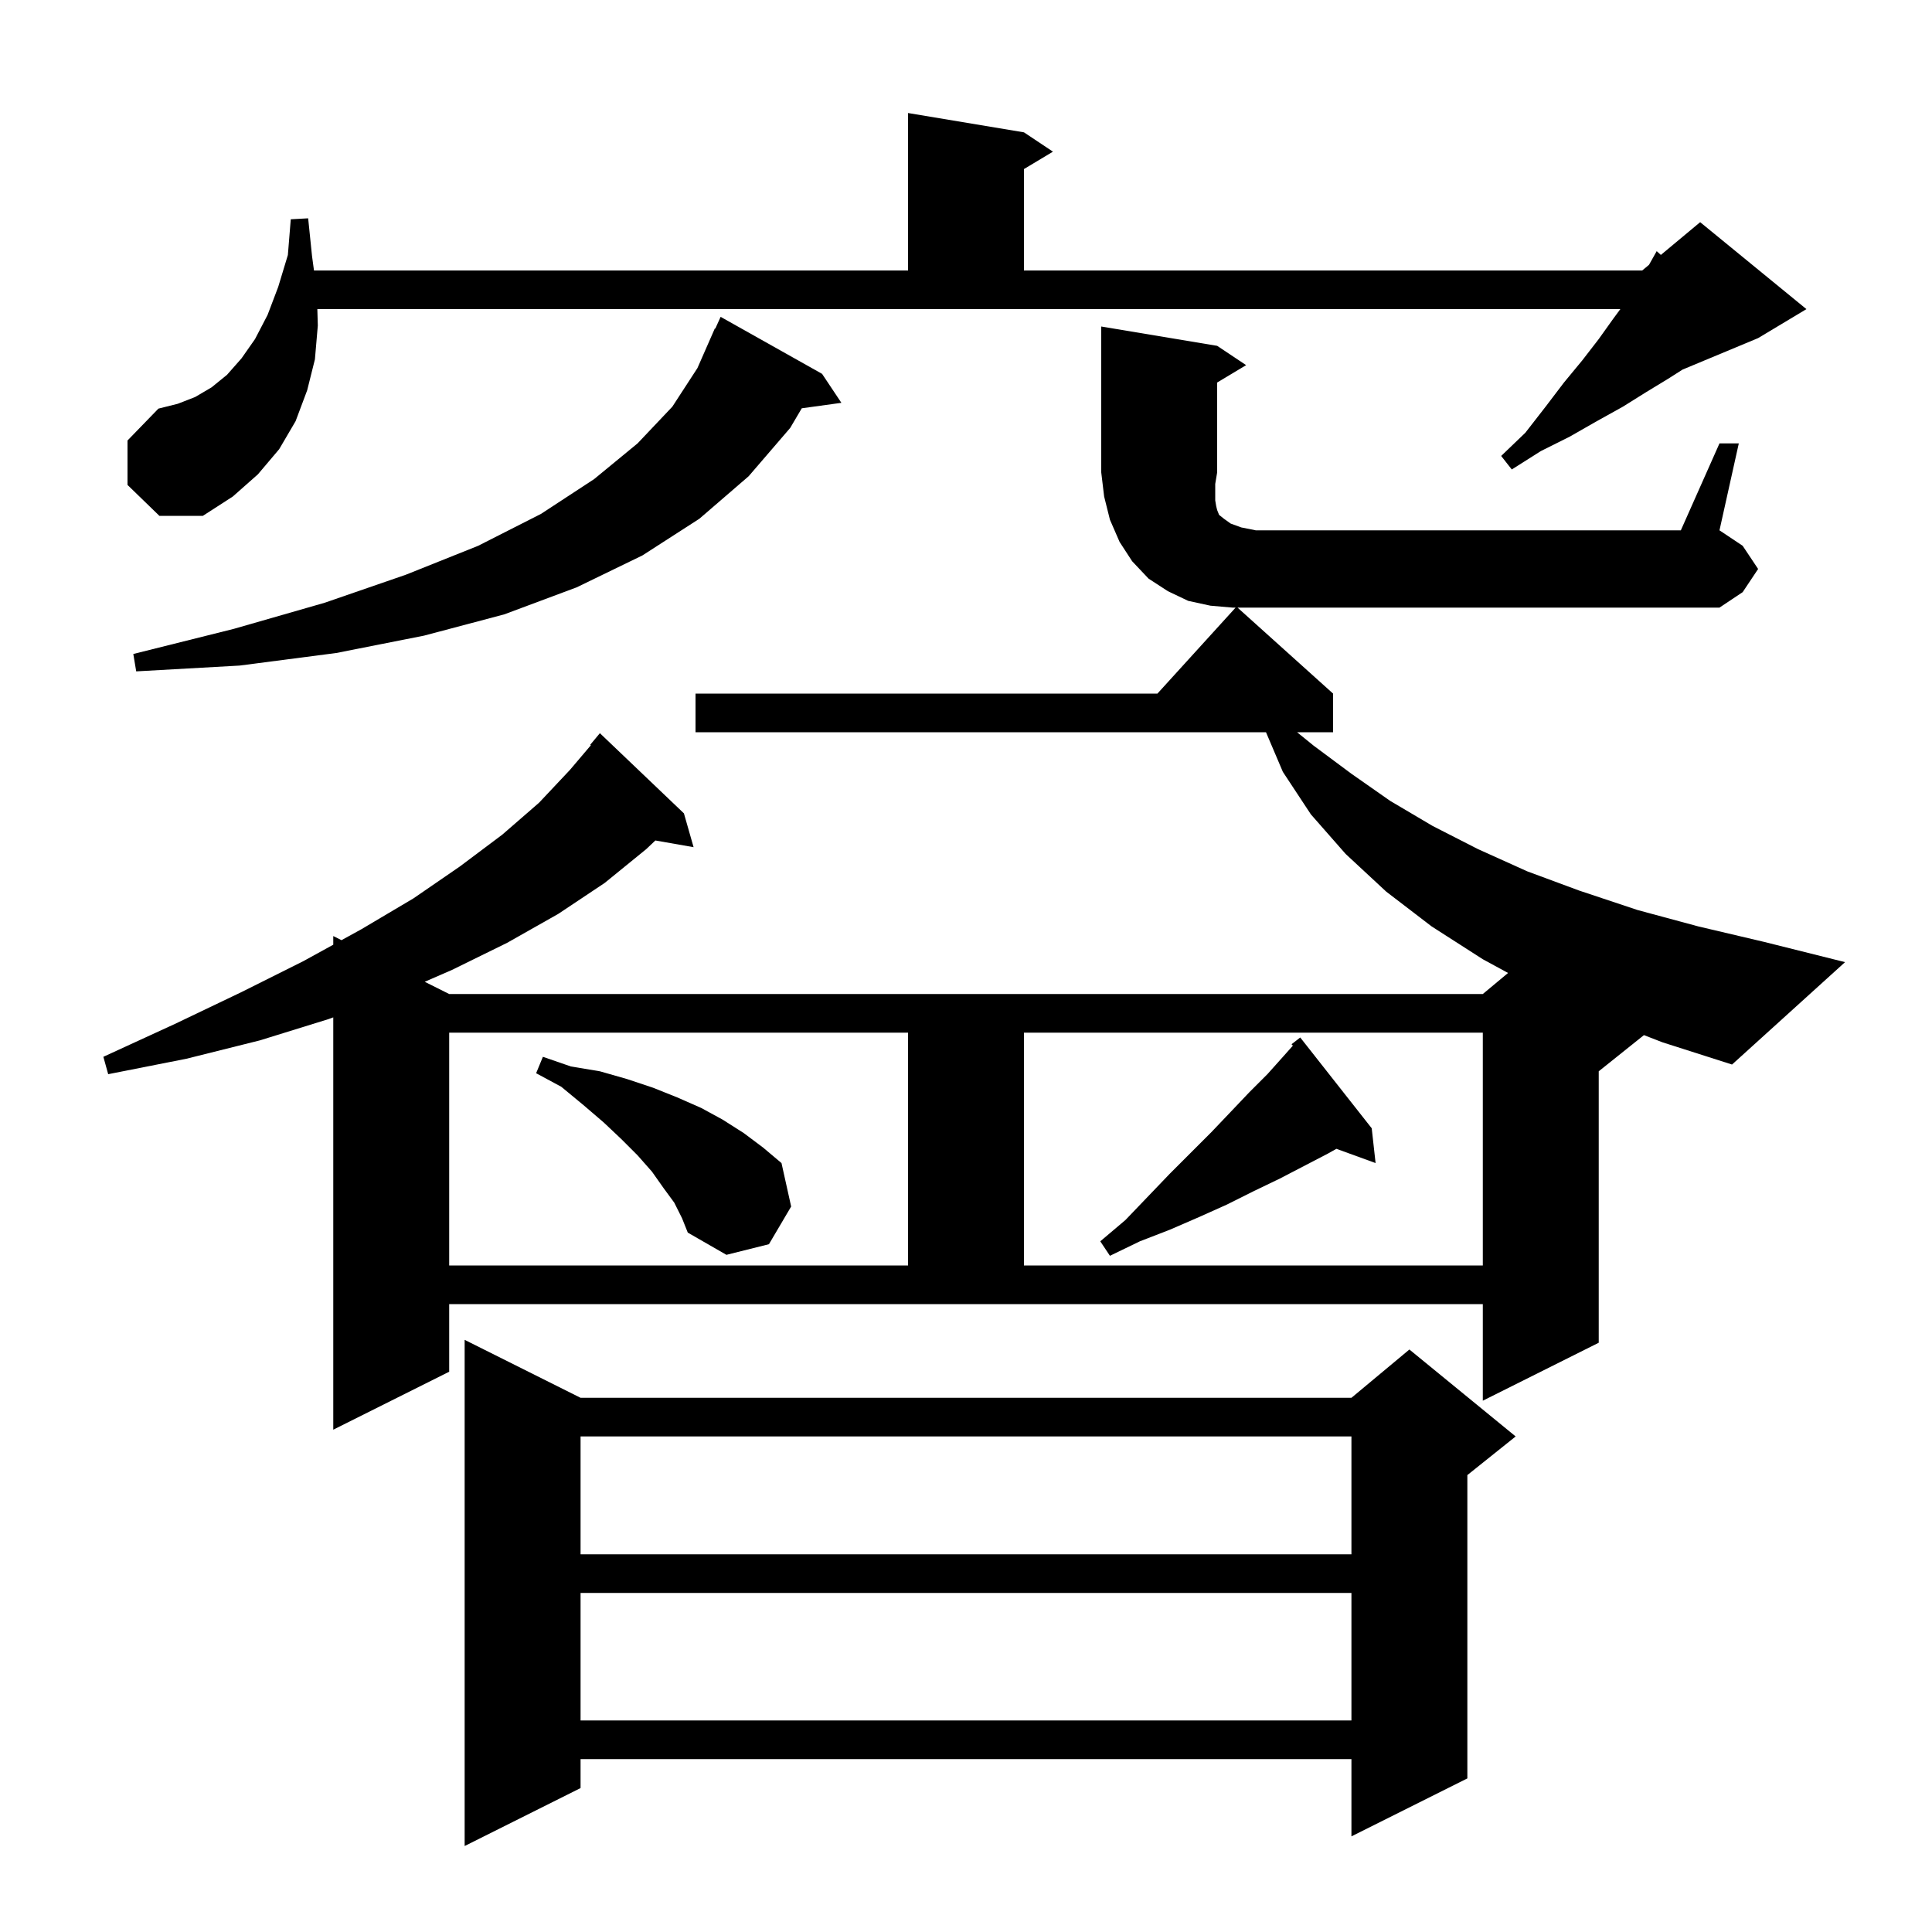 <svg xmlns="http://www.w3.org/2000/svg" xmlns:xlink="http://www.w3.org/1999/xlink" version="1.1" baseProfile="full" viewBox="0 0 200 200" width="200" height="200">
<g fill="black">
<path d="M 60.1 144.7 L 139.9 144.7 L 145.9 139.7 L 156.9 148.7 L 151.9 152.7 L 151.9 184.1 L 139.9 190.1 L 139.9 182.1 L 60.1 182.1 L 60.1 185.1 L 48.1 191.1 L 48.1 138.7 Z M 60.1 164.9 L 60.1 178.1 L 139.9 178.1 L 139.9 164.9 Z M 60.1 148.7 L 60.1 160.9 L 139.9 160.9 L 139.9 148.7 Z M 178.0 45.9 L 180.0 45.9 L 178.0 54.9 L 180.4 56.5 L 182.0 58.9 L 180.4 61.3 L 178.0 62.9 L 128.111 62.9 L 138.0 71.8 L 138.0 75.8 L 134.273 75.8 L 136.0 77.2 L 139.9 80.1 L 143.9 82.9 L 148.3 85.5 L 153.0 87.9 L 158.1 90.2 L 163.5 92.2 L 169.5 94.2 L 175.8 95.9 L 182.6 97.5 L 191.0 99.6 L 179.3 110.2 L 172.1 107.9 L 170.181 107.155 L 165.5 110.9 L 165.5 139.0 L 153.5 145.0 L 153.5 135.0 L 46.5 135.0 L 46.5 142.0 L 34.5 148.0 L 34.5 105.318 L 34.0 105.5 L 26.9 107.7 L 19.3 109.6 L 11.2 111.2 L 10.7 109.4 L 18.1 106.0 L 25.0 102.7 L 31.4 99.5 L 34.5 97.795 L 34.5 96.9 L 35.352 97.326 L 37.4 96.2 L 42.8 93.0 L 47.6 89.7 L 52.0 86.4 L 55.8 83.1 L 59.0 79.7 L 61.165 77.148 L 61.1 77.1 L 62.1 75.9 L 70.8 84.2 L 71.8 87.7 L 67.843 87.006 L 66.9 87.9 L 62.6 91.4 L 57.8 94.6 L 52.5 97.6 L 46.8 100.4 L 43.967 101.634 L 46.5 102.9 L 153.5 102.9 L 156.114 100.722 L 153.5 99.3 L 148.2 95.9 L 143.5 92.3 L 139.3 88.4 L 135.7 84.3 L 132.8 79.9 L 131.055 75.8 L 72.0 75.8 L 72.0 71.8 L 119.818 71.8 L 127.909 62.9 L 127.6 62.9 L 125.3 62.7 L 123.0 62.2 L 120.9 61.2 L 118.9 59.9 L 117.2 58.1 L 115.9 56.1 L 114.9 53.8 L 114.3 51.4 L 114.0 48.9 L 114.0 33.8 L 126.0 35.8 L 129.0 37.8 L 126.0 39.6 L 126.0 48.9 L 125.8 50.1 L 125.8 51.8 L 125.9 52.4 L 126.0 52.8 L 126.2 53.3 L 126.7 53.7 L 127.4 54.2 L 128.5 54.6 L 130.0 54.9 L 174.0 54.9 Z M 46.5 106.9 L 46.5 131.0 L 94.0 131.0 L 94.0 106.9 Z M 106.0 106.9 L 106.0 131.0 L 153.5 131.0 L 153.5 106.9 Z M 142.0 116.8 L 142.4 120.4 L 138.342 118.924 L 137.5 119.4 L 132.5 122.0 L 129.8 123.3 L 127.0 124.7 L 124.1 126.0 L 121.1 127.3 L 118.0 128.5 L 114.9 130.0 L 113.9 128.5 L 116.5 126.3 L 121.1 121.5 L 125.4 117.2 L 127.4 115.1 L 129.3 113.1 L 131.2 111.2 L 132.9 109.3 L 133.838 108.245 L 133.7 108.1 L 134.6 107.4 Z M 69.8 124.5 L 68.7 123.0 L 67.5 121.3 L 66.0 119.6 L 64.3 117.9 L 62.5 116.2 L 60.4 114.4 L 58.1 112.5 L 55.5 111.1 L 56.2 109.4 L 59.1 110.4 L 62.1 110.9 L 64.9 111.7 L 67.6 112.6 L 70.1 113.6 L 72.6 114.7 L 74.8 115.9 L 77.0 117.3 L 79.0 118.8 L 80.9 120.4 L 81.9 124.9 L 79.6 128.8 L 75.2 129.9 L 71.2 127.6 L 70.6 126.1 Z M 85.1 38.7 L 87.1 41.7 L 82.999 42.266 L 81.8 44.3 L 77.5 49.3 L 72.4 53.7 L 66.5 57.5 L 59.7 60.8 L 52.2 63.6 L 43.9 65.8 L 34.8 67.6 L 24.8 68.9 L 14.1 69.5 L 13.8 67.7 L 24.2 65.1 L 33.6 62.4 L 42.0 59.5 L 49.5 56.5 L 56.0 53.2 L 61.5 49.6 L 66.0 45.9 L 69.6 42.1 L 72.2 38.1 L 74.0 34.0 L 74.046 34.019 L 74.6 32.8 Z M 13.2 50.2 L 13.2 45.6 L 16.4 42.3 L 18.4 41.8 L 20.2 41.1 L 21.9 40.1 L 23.5 38.8 L 25.0 37.1 L 26.4 35.1 L 27.7 32.6 L 28.8 29.7 L 29.8 26.4 L 30.1 22.7 L 31.9 22.6 L 32.3 26.5 L 32.503 28.0 L 94.0 28.0 L 94.0 11.7 L 106.0 13.7 L 109.0 15.7 L 106.0 17.5 L 106.0 28.0 L 170.0 28.0 L 170.706 27.412 L 171.5 26.0 L 171.933 26.389 L 176.0 23.0 L 187.0 32.0 L 182.0 35.0 L 174.179 38.259 L 172.7 39.2 L 170.4 40.6 L 168.0 42.1 L 165.3 43.6 L 162.5 45.2 L 159.5 46.7 L 156.5 48.6 L 155.4 47.2 L 157.9 44.8 L 160.0 42.1 L 161.9 39.6 L 163.8 37.3 L 165.5 35.1 L 167.0 33.0 L 167.737 32.0 L 32.851 32.0 L 32.9 33.7 L 32.6 37.2 L 31.8 40.4 L 30.6 43.6 L 28.9 46.5 L 26.7 49.1 L 24.1 51.4 L 21.0 53.4 L 16.5 53.4 Z " />
</g>
</svg>

